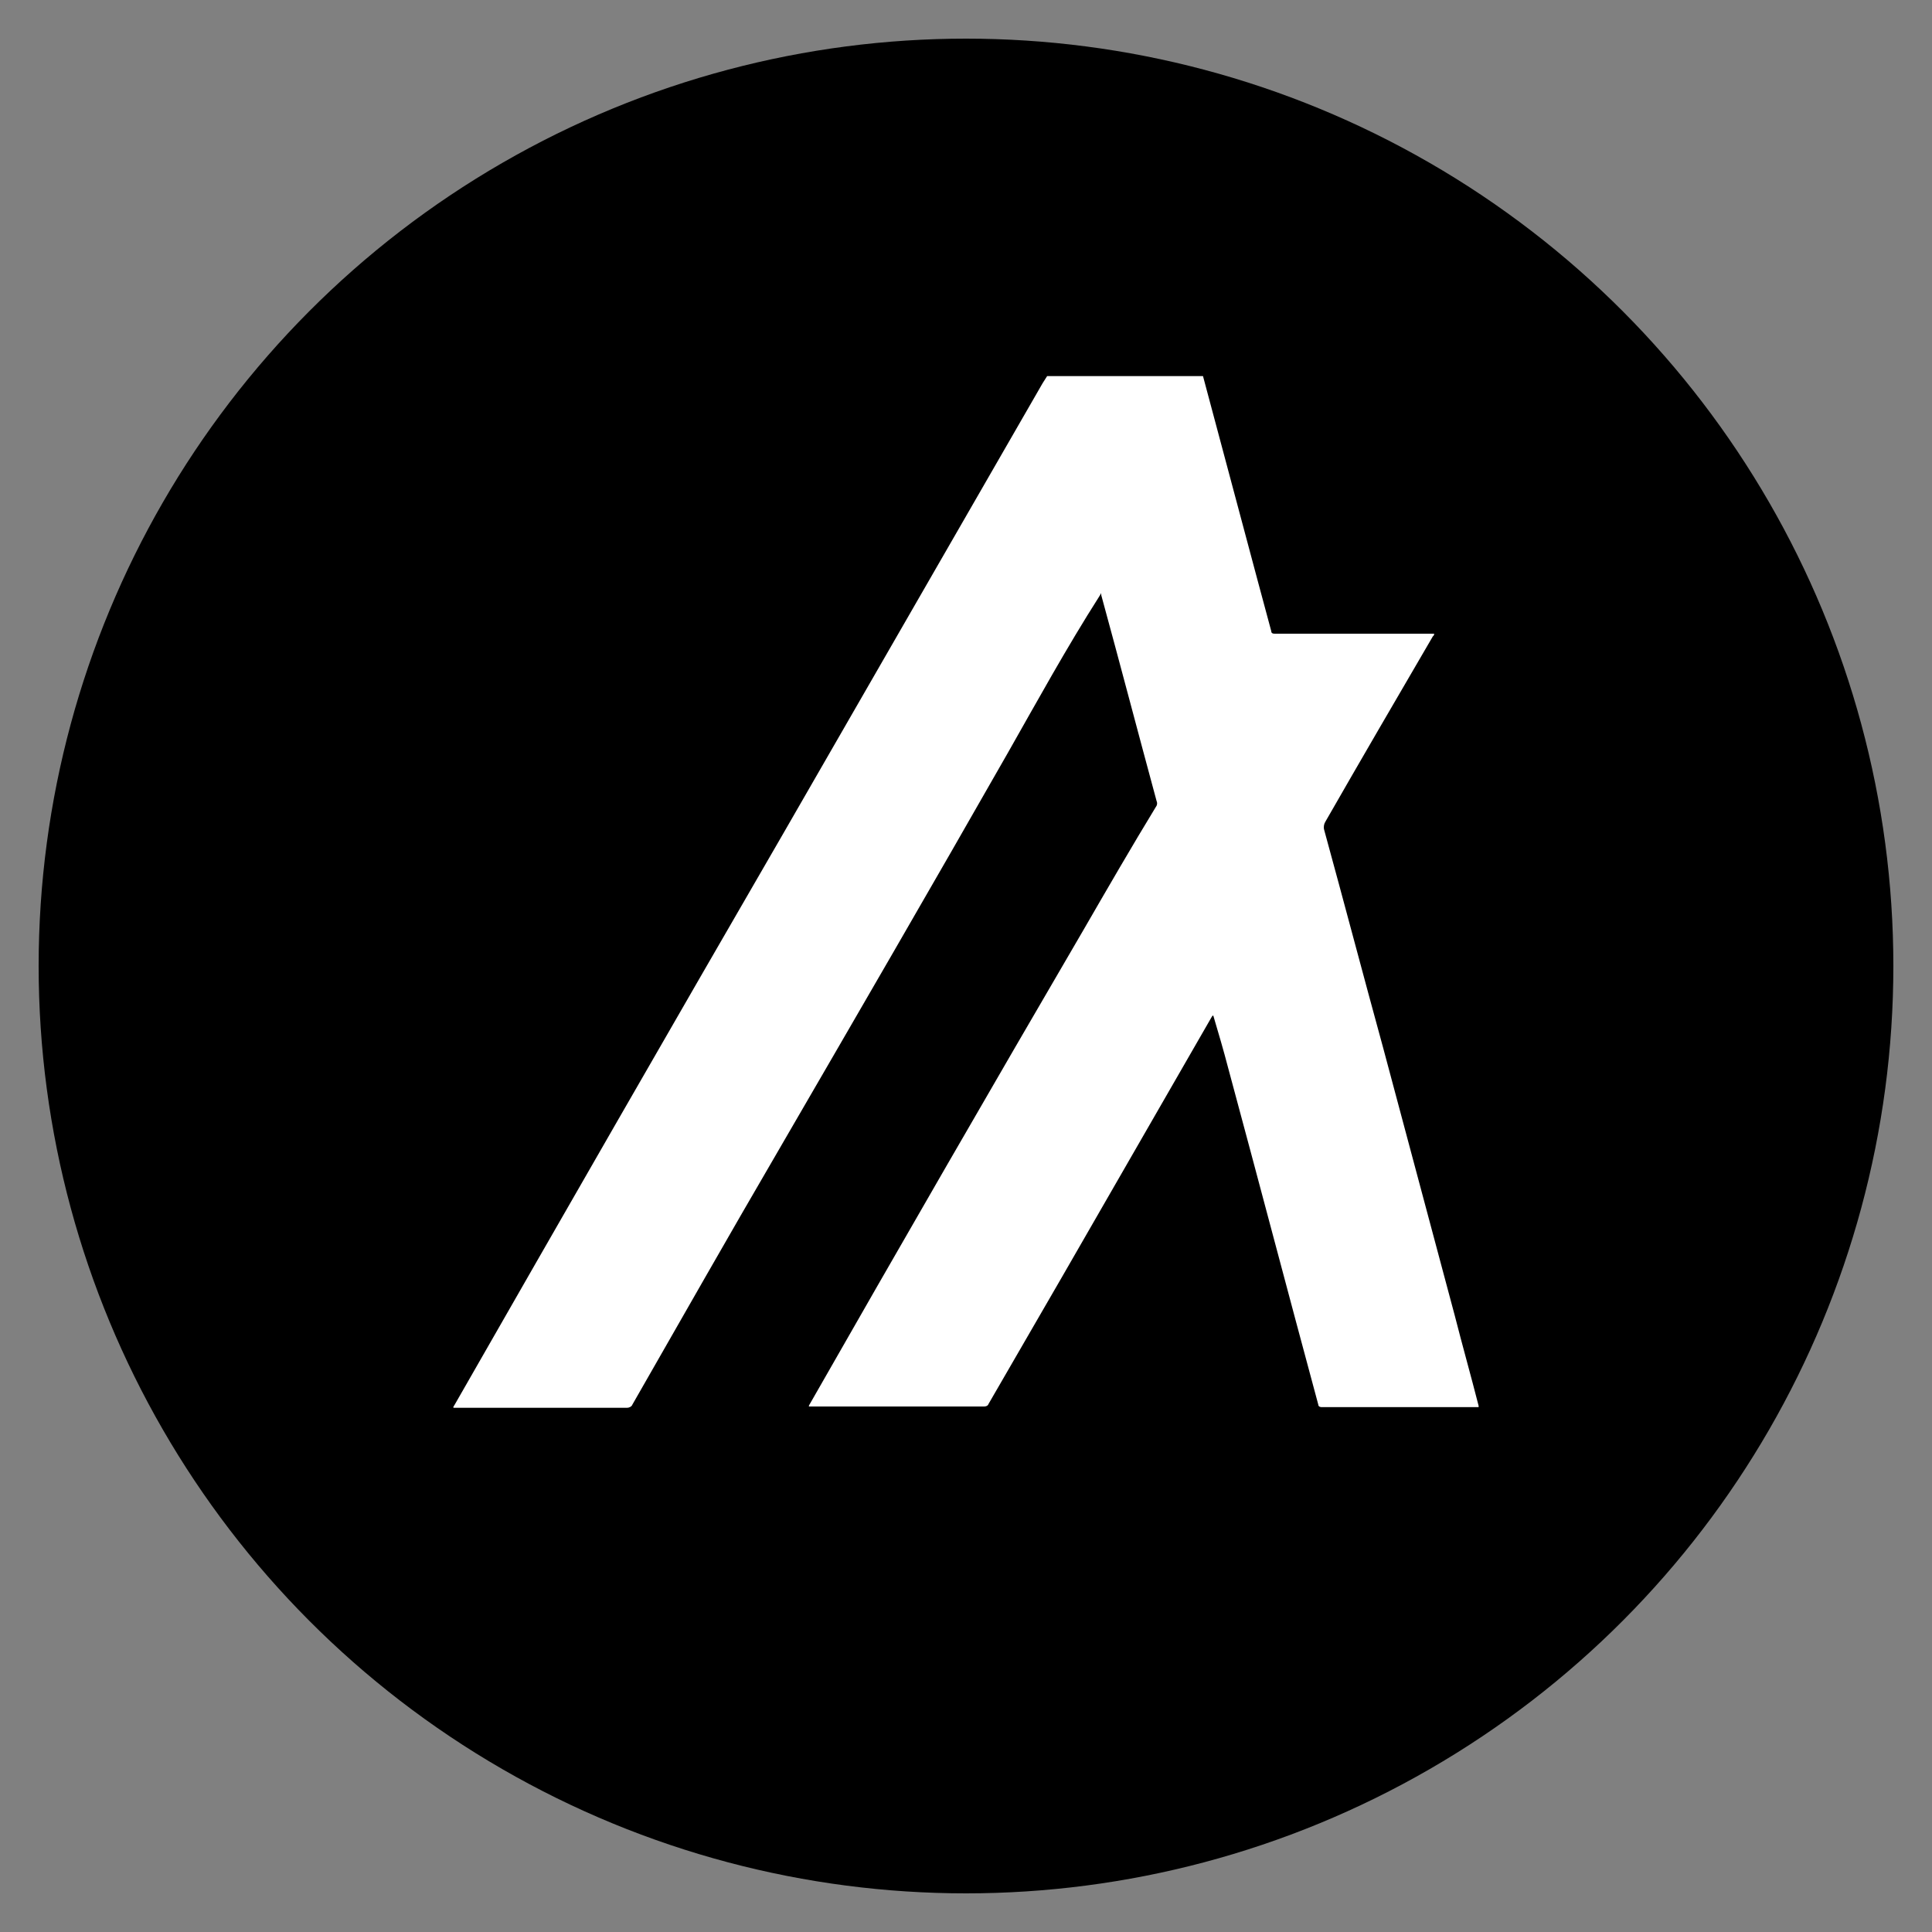 <?xml version="1.0" encoding="UTF-8"?>
<svg id="Layer_1" xmlns="http://www.w3.org/2000/svg" viewBox="0 0 30 30">
  <rect x="0" y="0" width="30" height="30" fill="#808080" stroke="none"/>
  <defs>
    <style>
      .cls-1 {
        fill: #fff;
      }
    </style>
  </defs>
  <circle cx="15" cy="15" r="14.4"/>
  <path class="cls-1" d="M18.68,5.84l.85,3.18c.07.26.14.52.21.78,0,.03.02.04.05.04h2.48s0,.03-.02.04c-.56.96-1.12,1.92-1.67,2.88-.02.03-.03.08-.02.12.31,1.13.61,2.27.92,3.4.37,1.38.74,2.77,1.11,4.15.12.47.25.93.37,1.4,0,0,0,.01,0,.02h-2.44s-.05,0-.05-.04c-.47-1.74-.93-3.49-1.4-5.23-.07-.27-.15-.54-.23-.81-.02,0-.02.02-.03.03l-2.32,4.03c-.38.66-.76,1.31-1.14,1.97-.01.03-.04.04-.07.04h-2.72s0-.02.01-.03c1.41-2.47,2.83-4.93,4.26-7.38.37-.64.74-1.28,1.13-1.92.01-.02.01-.05,0-.07-.29-1.07-.57-2.14-.86-3.2v-.03l-.03.05c-.51.8-.96,1.62-1.42,2.43-1.18,2.07-2.37,4.12-3.56,6.17-.77,1.32-1.52,2.64-2.27,3.95-.01.03-.05.05-.08.05h-2.7s0-.03.01-.03c1.7-2.97,3.4-5.93,5.12-8.9,1.34-2.33,2.68-4.65,4.02-6.98l.07-.11h2.42Z"/>
</svg>